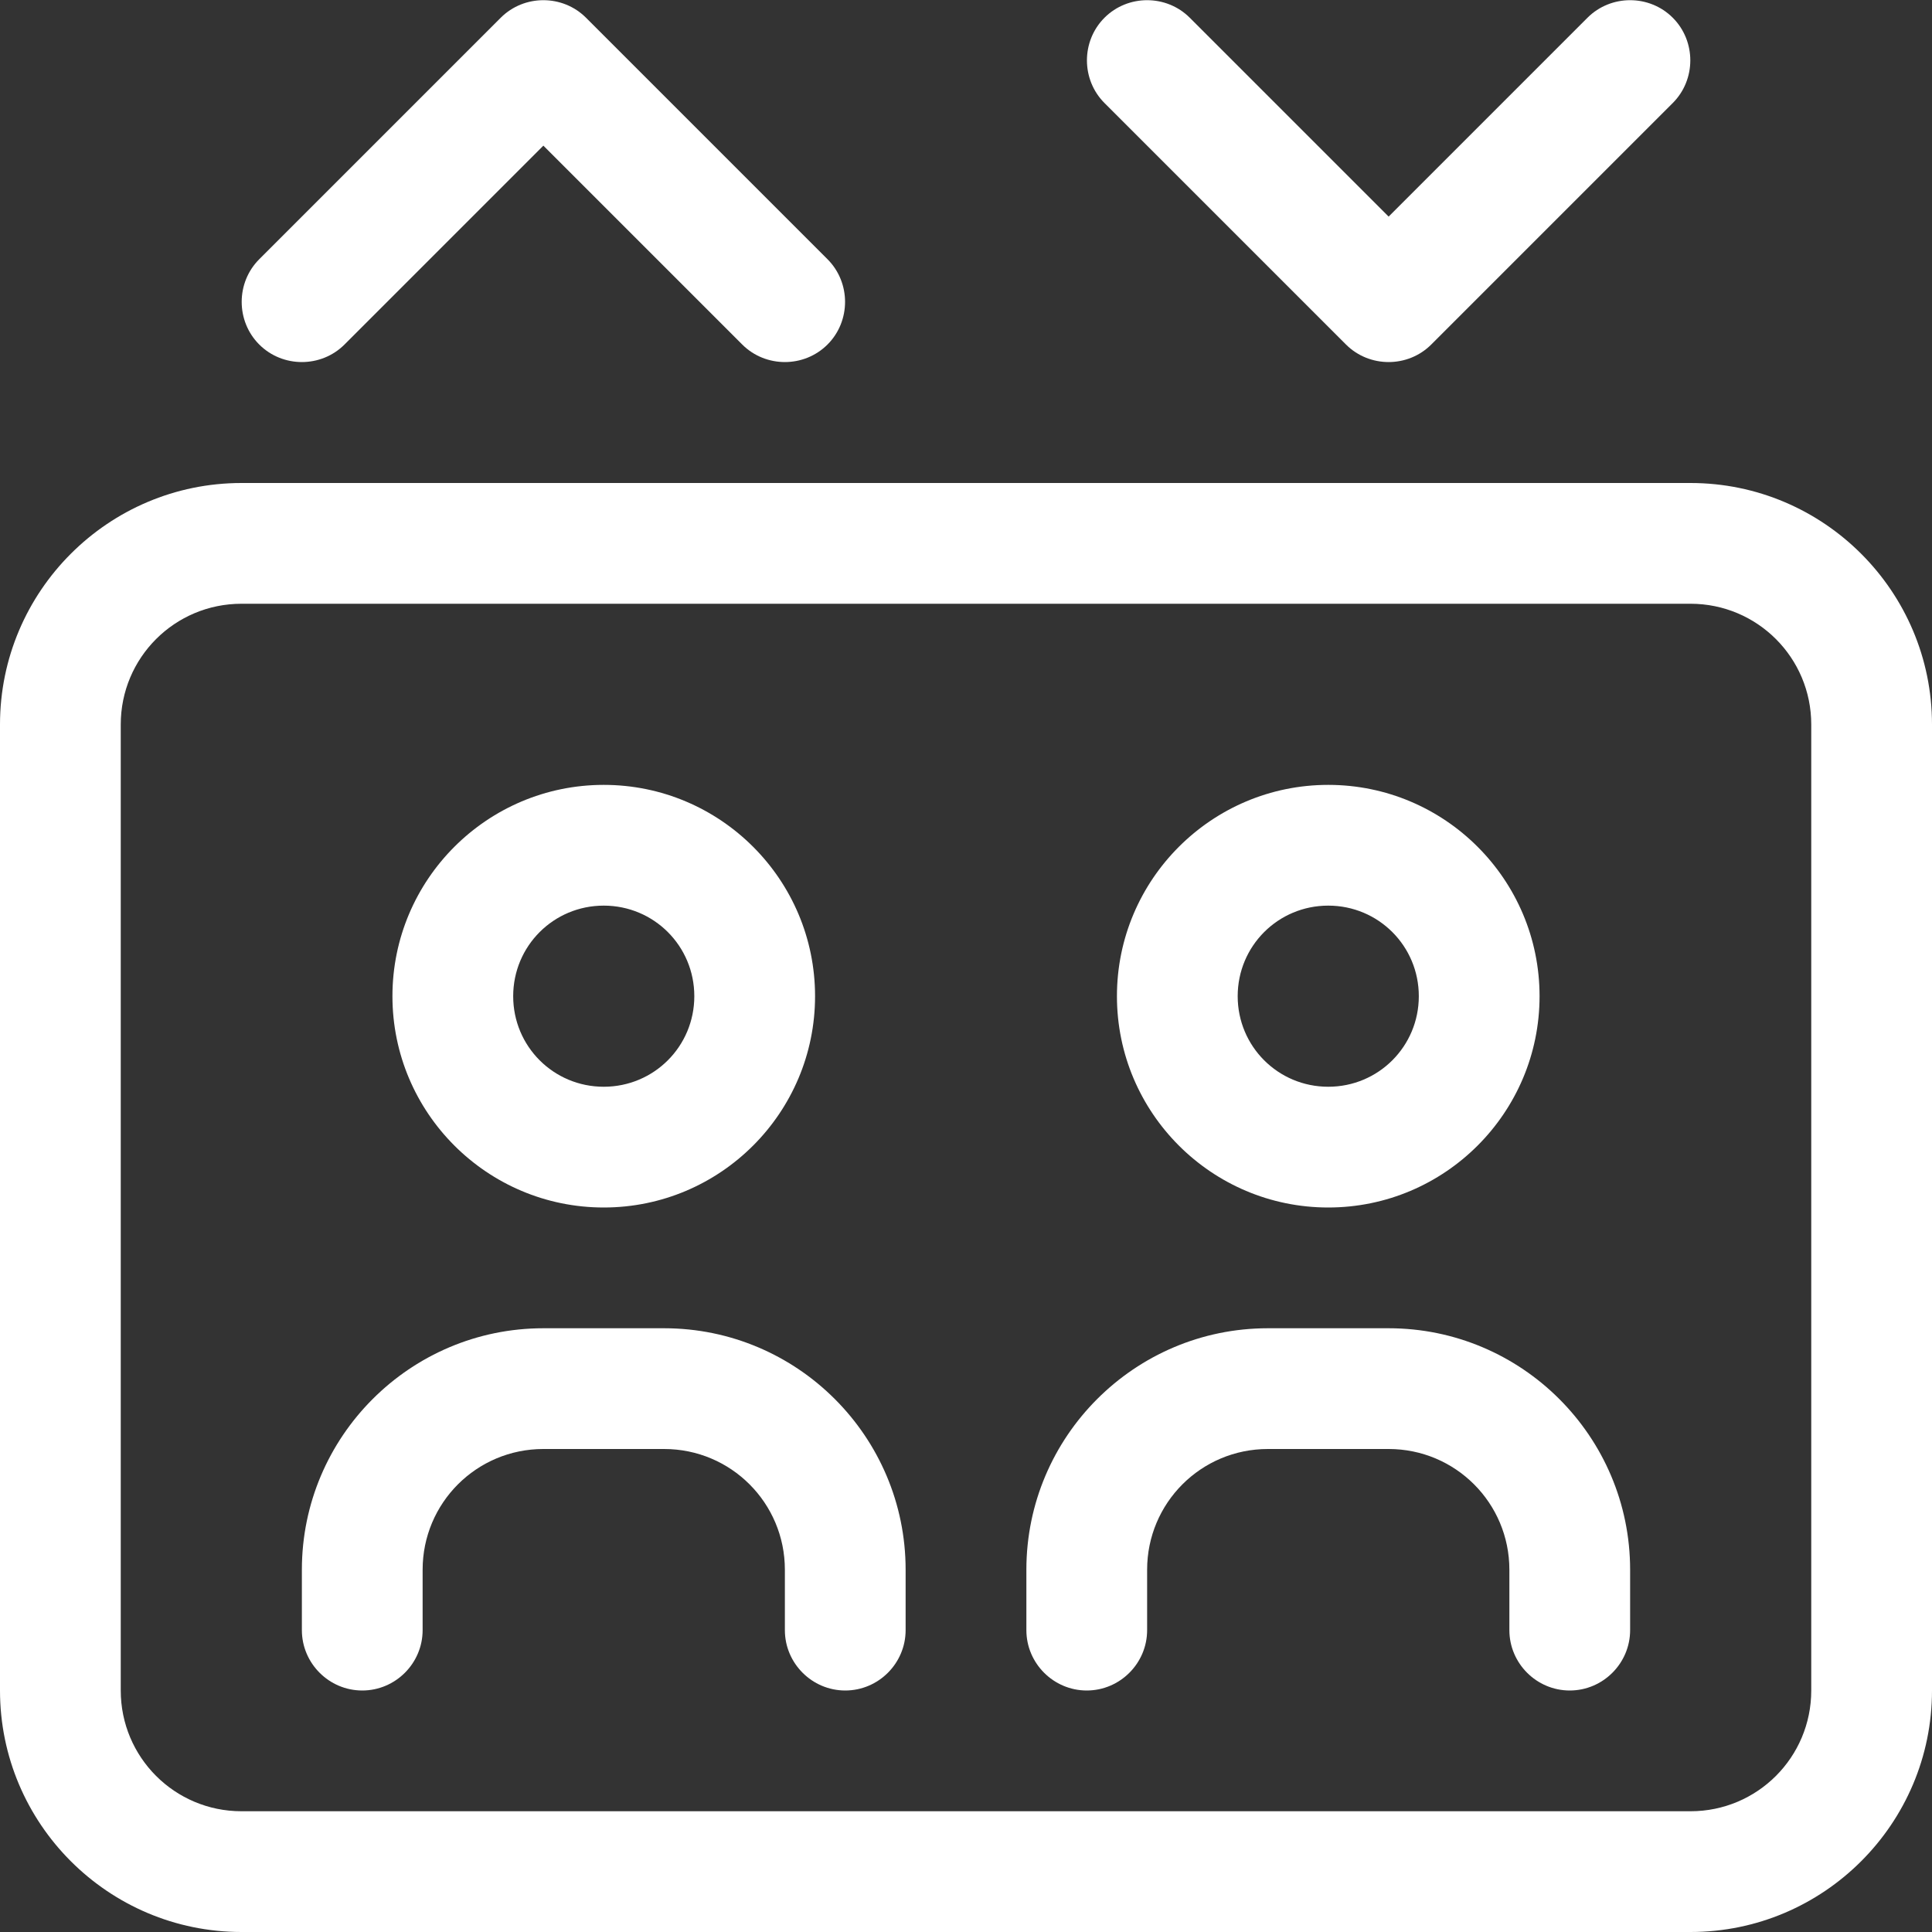 <?xml version="1.0" encoding="UTF-8"?>
<svg id="Layer_1" xmlns="http://www.w3.org/2000/svg" version="1.1" viewBox="0 0 512 512">
  <rect x="0" y="0" width="512" height="512" fill="#333333" stroke="none"/>
  <!-- Generator: Adobe Illustrator 29.6.1, SVG Export Plug-In . SVG Version: 2.1.1 Build 9)  -->
  <defs>
    <style>
      .st0 {
        fill: #fff;
      }
    </style>
  </defs>
  <path class="st0" d="M155.3,4.7l64,64c6.2,6.2,6.2,16.4,0,22.6s-16.4,6.2-22.6,0l-52.7-52.7-52.7,52.7c-6.2,6.2-16.4,6.2-22.6,0s-6.2-16.4,0-22.6L132.7,4.7c6.2-6.2,16.4-6.2,22.6,0h0ZM315.3,4.7l52.7,52.7,52.7-52.7c6.2-6.2,16.4-6.2,22.6,0s6.2,16.4,0,22.6l-64,64c-6.2,6.2-16.4,6.2-22.6,0l-64-64c-6.2-6.2-6.2-16.4,0-22.6s16.4-6.2,22.6,0h0ZM64,160c-17.7,0-32,14.3-32,32v256c0,17.7,14.3,32,32,32h384c17.7,0,32-14.3,32-32V192c0-17.7-14.3-32-32-32H64ZM0,192c0-35.3,28.7-64,64-64h384c35.3,0,64,28.7,64,64v256c0,35.3-28.7,64-64,64H64c-35.3,0-64-28.7-64-64V192ZM184,264c0-13.3-10.7-24-24-24s-24,10.7-24,24,10.7,24,24,24,24-10.7,24-24ZM104,264c0-30.9,25.1-56,56-56s56,25.1,56,56-25.1,56-56,56-56-25.1-56-56ZM352,288c13.3,0,24-10.7,24-24s-10.7-24-24-24-24,10.7-24,24,10.7,24,24,24ZM352,208c30.9,0,56,25.1,56,56s-25.1,56-56,56-56-25.1-56-56,25.1-56,56-56ZM144,384c-17.7,0-32,14.3-32,32v16c0,8.8-7.2,16-16,16s-16-7.2-16-16v-16c0-35.3,28.7-64,64-64h32c35.3,0,64,28.7,64,64v16c0,8.8-7.2,16-16,16s-16-7.2-16-16v-16c0-17.7-14.3-32-32-32h-32ZM304,416v16c0,8.8-7.2,16-16,16s-16-7.2-16-16v-16c0-35.3,28.7-64,64-64h32c35.3,0,64,28.7,64,64v16c0,8.8-7.2,16-16,16s-16-7.2-16-16v-16c0-17.7-14.3-32-32-32h-32c-17.7,0-32,14.3-32,32Z"/>
</svg>